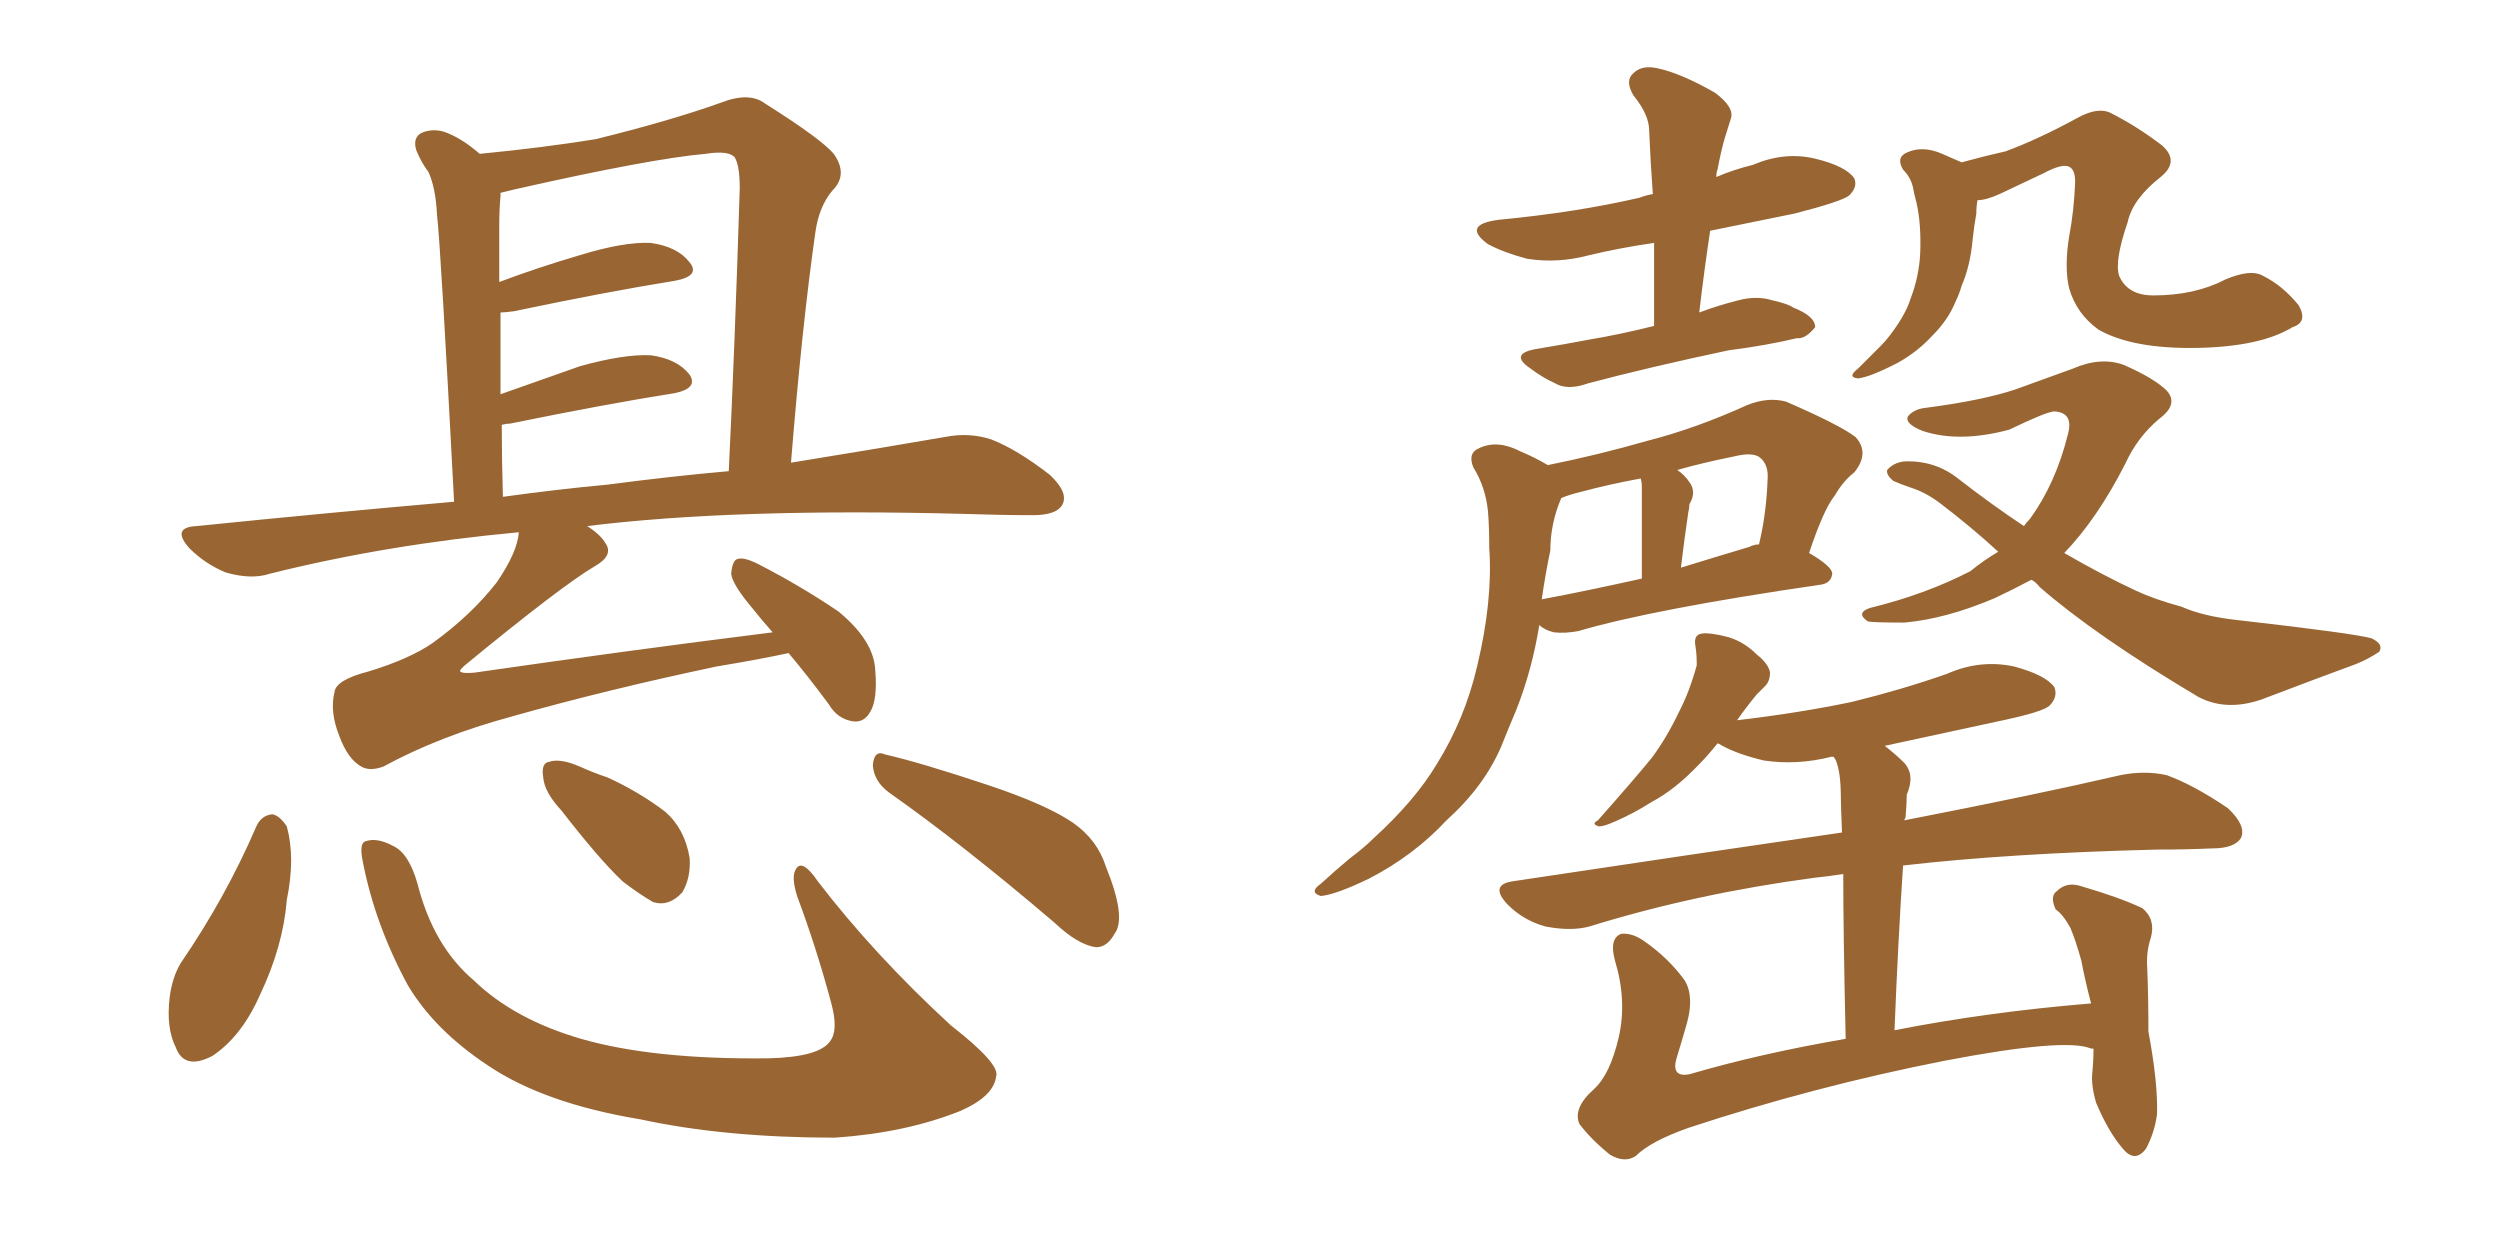 <svg xmlns="http://www.w3.org/2000/svg" xmlns:xlink="http://www.w3.org/1999/xlink" width="300" height="150"><path fill="#996633" padding="10" d="M94.63 78.37L94.63 78.37Q91.26 79.10 85.99 79.98L85.99 79.98Q72.80 82.76 61.38 85.99L61.38 85.99Q52.73 88.33 46.00 91.99L46.00 91.99Q44.38 92.58 43.36 91.99L43.36 91.99Q41.75 91.11 40.72 88.33L40.72 88.33Q39.55 85.40 40.14 83.06L40.14 83.06Q40.28 81.59 44.24 80.57L44.24 80.57Q49.07 79.10 51.86 77.20L51.86 77.20Q56.54 73.83 59.62 69.87L59.62 69.87Q62.11 66.21 62.26 63.87L62.26 63.87Q46.44 65.33 32.37 68.85L32.37 68.85Q30.18 69.58 27.10 68.70L27.10 68.70Q24.61 67.68 22.71 65.77L22.71 65.77Q20.51 63.28 23.58 63.13L23.58 63.13Q39.40 61.52 54.49 60.21L54.49 60.21Q52.88 29.44 52.44 25.78L52.44 25.78Q52.29 22.56 51.42 20.65L51.42 20.65Q50.54 19.48 49.95 18.02L49.95 18.02Q49.51 16.55 50.54 15.97L50.54 15.97Q51.86 15.38 53.32 15.82L53.32 15.82Q55.37 16.55 57.57 18.46L57.57 18.46Q65.19 17.72 71.48 16.70L71.48 16.70Q80.42 14.50 86.57 12.30L86.57 12.30Q89.94 10.99 91.85 12.45L91.85 12.45Q98.58 16.70 100.05 18.46L100.05 18.46Q101.81 20.95 99.90 22.85L99.90 22.85Q98.29 24.76 97.85 27.83L97.85 27.83Q96.24 39.11 94.92 55.52L94.92 55.52Q105.76 53.76 113.38 52.44L113.38 52.44Q116.31 51.86 118.95 52.73L118.95 52.73Q122.02 53.91 125.98 56.98L125.98 56.98Q128.32 59.18 127.44 60.64L127.44 60.64Q126.71 61.82 123.93 61.82L123.93 61.82Q120.12 61.82 115.72 61.67L115.72 61.67Q88.18 60.94 70.46 63.13L70.46 63.13Q72.07 64.16 72.66 65.19L72.66 65.19Q73.68 66.65 71.34 67.97L71.34 67.97Q67.38 70.31 55.96 79.69L55.96 79.69Q55.08 80.42 55.22 80.57L55.22 80.57Q55.52 80.86 56.98 80.71L56.98 80.71Q75.15 78.08 92.72 75.88L92.72 75.88Q91.41 74.41 90.38 73.10L90.38 73.10Q87.89 70.17 87.74 68.85L87.74 68.85Q87.89 67.24 88.48 67.09L88.48 67.09Q89.21 66.80 90.97 67.68L90.97 67.68Q96.09 70.31 100.63 73.39L100.63 73.39Q104.88 76.90 105.03 80.42L105.03 80.42Q105.32 83.94 104.44 85.40L104.44 85.40Q103.71 86.72 102.39 86.57L102.39 86.57Q100.49 86.28 99.46 84.52L99.46 84.52Q96.97 81.15 94.63 78.37ZM72.95 58.15L72.95 58.15Q80.71 57.13 87.45 56.54L87.45 56.54Q88.18 41.60 88.77 22.56L88.77 22.56Q88.77 19.92 88.18 18.90L88.18 18.90Q87.45 18.02 84.67 18.46L84.67 18.46Q78.08 19.04 61.82 22.71L61.82 22.71Q60.64 23.00 60.06 23.14L60.06 23.14Q60.06 23.44 60.06 23.58L60.06 23.58Q59.91 25.05 59.91 27.25L59.91 27.25Q59.91 30.32 59.91 33.84L59.91 33.84Q64.60 32.08 69.58 30.62L69.58 30.62Q74.85 29.00 78.08 29.15L78.08 29.15Q81.30 29.59 82.76 31.49L82.76 31.49Q84.08 33.11 81.01 33.69L81.01 33.69Q72.80 35.01 61.67 37.35L61.67 37.35Q60.50 37.50 60.06 37.50L60.06 37.50Q60.06 42.04 60.06 47.31L60.06 47.31Q64.60 45.70 69.58 43.95L69.58 43.95Q74.85 42.48 78.08 42.63L78.08 42.63Q81.30 43.07 82.76 44.97L82.76 44.97Q83.79 46.58 81.01 47.17L81.01 47.17Q72.66 48.49 61.23 50.83L61.23 50.83Q60.79 50.83 60.21 50.98L60.21 50.98Q60.21 55.08 60.35 59.62L60.35 59.62Q66.65 58.74 72.95 58.15ZM30.76 99.17L30.76 99.17Q31.35 97.85 32.67 97.71L32.67 97.71Q33.54 97.85 34.42 99.17L34.42 99.17Q35.45 102.98 34.42 107.96L34.42 107.96Q33.98 113.53 31.20 119.38L31.20 119.38Q29.00 124.37 25.49 126.71L25.49 126.71Q22.12 128.47 21.09 125.68L21.09 125.68Q19.92 123.34 20.36 119.68L20.36 119.68Q20.65 117.33 21.68 115.58L21.68 115.58Q27.10 107.67 30.76 99.17ZM43.51 103.27L43.51 103.27Q43.07 101.07 43.95 100.93L43.95 100.93Q45.26 100.49 47.17 101.51L47.17 101.51Q49.07 102.39 50.10 106.05L50.10 106.05Q52.00 113.53 56.84 117.63L56.84 117.63Q61.67 122.31 69.73 124.66L69.73 124.66Q78.37 127.15 92.14 127.00L92.14 127.00Q98.29 126.86 99.61 124.95L99.61 124.95Q100.63 123.63 99.76 120.41L99.76 120.41Q98.00 113.82 95.65 107.52L95.65 107.52Q94.92 105.18 95.51 104.30L95.51 104.30Q96.24 102.98 98.14 105.76L98.14 105.76Q104.88 114.55 114.11 123.05L114.11 123.05Q120.12 127.73 119.53 129.20L119.53 129.20Q119.24 131.54 115.28 133.30L115.28 133.30Q108.69 135.94 100.20 136.52L100.20 136.52Q87.01 136.52 76.90 134.33L76.90 134.33Q65.33 132.42 58.59 127.88L58.59 127.88Q52.15 123.63 48.93 118.21L48.93 118.21Q44.97 110.89 43.51 103.27ZM67.38 97.27L67.38 97.27Q65.33 95.07 65.19 93.31L65.19 93.31Q64.89 91.55 65.92 91.41L65.92 91.41Q67.24 90.97 69.58 91.99L69.58 91.99Q71.19 92.72 72.95 93.31L72.95 93.31Q76.76 95.07 79.83 97.41L79.83 97.41Q82.18 99.46 82.76 102.98L82.76 102.98Q82.91 105.32 81.88 107.08L81.88 107.08Q80.27 108.84 78.37 108.25L78.37 108.25Q76.61 107.23 74.71 105.76L74.71 105.76Q71.92 103.13 67.38 97.27ZM106.64 95.07L106.64 95.07L106.64 95.07Q104.88 93.75 104.74 91.85L104.74 91.85Q104.88 89.94 106.20 90.53L106.20 90.53Q110.60 91.55 118.51 94.19L118.51 94.19Q125.54 96.53 128.76 98.73L128.76 98.73Q131.69 100.78 132.71 104.00L132.71 104.00Q135.21 110.16 133.74 112.06L133.74 112.06Q132.86 113.67 131.54 113.67L131.54 113.67Q129.35 113.38 126.56 110.74L126.56 110.74Q115.58 101.37 106.64 95.07ZM198.49 39.11L198.49 39.11Q198.49 33.69 198.49 29.15L198.49 29.15Q194.38 29.74 190.72 30.62L190.72 30.62Q186.91 31.64 183.25 31.05L183.25 31.05Q180.47 30.32 178.56 29.30L178.56 29.30Q175.34 26.95 179.88 26.37L179.88 26.37Q189.11 25.49 196.73 23.73L196.73 23.73Q197.46 23.44 198.34 23.29L198.34 23.29Q198.05 19.34 197.90 15.67L197.90 15.67Q197.90 13.77 196.00 11.43L196.00 11.43Q194.97 9.67 196.00 8.79L196.00 8.79Q197.02 7.76 198.93 8.20L198.93 8.20Q201.71 8.79 205.81 11.13L205.81 11.13Q208.15 12.89 207.71 14.21L207.71 14.21Q207.42 15.09 206.98 16.55L206.98 16.55Q206.54 18.02 206.10 20.36L206.10 20.36Q205.96 20.65 205.96 21.24L205.96 21.24Q208.01 20.36 210.35 19.78L210.35 19.78Q214.16 18.16 217.82 19.04L217.82 19.04Q221.48 19.92 222.51 21.39L222.51 21.39Q222.95 22.41 221.92 23.44L221.92 23.44Q221.04 24.17 215.33 25.63L215.33 25.63Q210.21 26.66 205.22 27.69L205.22 27.69Q204.49 32.52 203.91 37.50L203.91 37.50Q206.25 36.62 208.59 36.04L208.59 36.04Q210.79 35.45 212.70 36.04L212.70 36.04Q214.60 36.47 215.19 36.91L215.19 36.91Q217.82 37.94 217.82 39.26L217.82 39.26Q216.65 40.72 215.63 40.58L215.63 40.58Q211.96 41.46 207.42 42.04L207.42 42.04Q197.75 44.09 190.58 46.00L190.58 46.00Q188.09 46.88 186.62 46.00L186.62 46.00Q185.01 45.26 183.69 44.24L183.69 44.24Q181.05 42.48 184.28 41.89L184.28 41.89Q187.79 41.31 190.87 40.72L190.87 40.72Q194.38 40.14 198.49 39.11ZM185.74 55.81L185.74 55.81Q191.60 54.64 197.75 52.88L197.75 52.88Q203.47 51.42 209.62 48.63L209.62 48.63Q212.11 47.61 214.31 48.19L214.31 48.19Q220.75 50.98 222.66 52.44L222.66 52.44Q224.41 54.35 222.51 56.69L222.51 56.69Q221.19 57.71 220.17 59.47L220.17 59.47Q218.85 61.08 217.09 66.36L217.09 66.36Q219.87 67.97 219.87 68.85L219.87 68.85Q219.73 70.02 218.41 70.17L218.41 70.17Q198.34 73.10 189.40 75.73L189.40 75.73Q187.79 76.03 186.47 75.88L186.47 75.88Q185.30 75.59 184.72 75L184.72 75Q183.84 80.42 181.93 85.25L181.93 85.25Q181.05 87.30 180.18 89.50L180.18 89.50Q178.13 94.34 173.58 98.44L173.58 98.44Q169.63 102.69 164.21 105.47L164.21 105.47Q160.25 107.37 158.50 107.52L158.50 107.52Q157.03 107.08 158.50 106.05L158.50 106.05Q160.25 104.44 162.01 102.98L162.01 102.98Q163.77 101.66 164.79 100.63L164.79 100.63Q169.78 96.09 172.41 91.70L172.41 91.70Q175.78 86.28 177.25 79.98L177.25 79.98Q179.15 72.07 178.71 65.77L178.71 65.77Q178.71 63.28 178.56 61.38L178.56 61.38Q178.27 58.45 176.81 56.10L176.81 56.10Q176.07 54.35 177.54 53.76L177.54 53.76Q179.74 52.73 182.52 54.20L182.52 54.20Q183.98 54.79 185.74 55.81ZM186.04 66.06L186.04 66.06Q185.45 68.85 185.01 71.92L185.01 71.92Q190.43 70.90 197.02 69.43L197.02 69.43Q197.02 59.77 197.02 58.45L197.02 58.45Q197.02 57.86 196.88 57.42L196.88 57.42Q192.92 58.15 189.70 59.03L189.70 59.03Q188.38 59.33 187.35 59.77L187.35 59.77Q186.04 62.84 186.04 66.06ZM209.91 65.63L209.91 65.63Q210.50 65.33 211.08 65.33L211.08 65.33Q211.96 61.67 212.11 57.57L212.11 57.57Q212.26 55.81 211.23 54.93L211.23 54.93Q210.35 54.20 208.01 54.79L208.01 54.79Q204.35 55.52 201.27 56.40L201.27 56.40Q202.15 56.98 202.73 57.86L202.73 57.86Q203.61 59.03 202.73 60.50L202.73 60.50Q202.73 60.94 202.59 61.52L202.59 61.52Q202.15 64.45 201.71 68.12L201.71 68.12Q205.52 66.94 209.91 65.63ZM275.10 39.26L275.10 39.26Q271.29 41.60 263.67 41.75L263.67 41.75Q255.91 41.89 251.81 39.55L251.81 39.55Q249.17 37.65 248.29 34.57L248.29 34.57Q247.71 32.08 248.29 28.42L248.29 28.42Q248.88 25.34 249.02 21.83L249.02 21.83Q249.02 20.07 248.00 19.92L248.00 19.92Q247.12 19.78 245.21 20.80L245.21 20.80Q242.72 21.97 239.94 23.29L239.94 23.29Q238.33 24.02 237.30 24.02L237.30 24.02Q237.16 24.76 237.16 25.63L237.16 25.63Q236.87 27.25 236.72 28.71L236.72 28.71Q236.43 31.93 235.40 34.28L235.40 34.28Q235.11 35.30 234.67 36.18L234.67 36.18Q233.79 38.38 231.88 40.28L231.88 40.28Q230.13 42.19 227.78 43.51L227.78 43.51Q224.41 45.26 222.95 45.41L222.95 45.41Q221.63 45.26 222.95 44.24L222.95 44.24Q224.27 42.92 225.73 41.46L225.73 41.46Q226.32 40.87 226.76 40.28L226.76 40.28Q228.66 37.79 229.25 35.89L229.25 35.89Q230.27 33.25 230.42 30.47L230.42 30.47Q230.57 26.95 229.98 24.32L229.98 24.32Q229.69 23.29 229.54 22.41L229.54 22.41Q229.25 21.24 228.37 20.36L228.37 20.36Q227.49 18.90 228.81 18.31L228.81 18.31Q230.71 17.43 233.06 18.46L233.06 18.46Q234.08 18.90 235.40 19.48L235.40 19.48Q238.04 18.75 240.67 18.16L240.67 18.16Q244.63 16.70 249.46 14.06L249.46 14.06Q251.66 12.89 253.13 13.48L253.13 13.48Q256.35 15.09 259.42 17.43L259.42 17.43Q261.62 19.34 259.28 21.24L259.28 21.24Q255.91 23.88 255.32 26.66L255.32 26.66Q253.71 31.35 254.30 33.11L254.30 33.11Q255.32 35.45 258.40 35.45L258.40 35.45Q263.38 35.45 267.04 33.54L267.04 33.54Q270.12 32.23 271.58 33.11L271.58 33.11Q273.93 34.28 275.83 36.62L275.83 36.62Q277.00 38.67 275.10 39.26ZM243.75 69.58L243.75 69.58Q241.55 70.75 239.36 71.78L239.36 71.78Q233.50 74.27 228.52 74.71L228.52 74.71Q224.56 74.71 224.12 74.56L224.12 74.56Q222.66 73.54 224.41 72.95L224.41 72.95Q231.01 71.34 236.43 68.55L236.43 68.55Q238.04 67.24 239.79 66.21L239.79 66.21Q236.43 63.13 232.76 60.35L232.76 60.35Q231.01 59.03 229.10 58.45L229.10 58.45Q228.22 58.15 227.20 57.71L227.20 57.71Q226.32 56.98 226.46 56.40L226.46 56.40Q227.20 55.52 228.52 55.37L228.52 55.37Q232.18 55.22 234.96 57.42L234.96 57.42Q238.92 60.50 242.87 63.13L242.87 63.13Q243.16 62.70 243.60 62.26L243.60 62.26Q246.68 58.01 248.14 52.15L248.14 52.15Q248.88 49.51 246.53 49.37L246.53 49.37Q245.65 49.37 241.11 51.56L241.11 51.56Q235.11 53.17 230.71 51.71L230.71 51.71Q228.52 50.83 228.96 49.95L228.96 49.95Q229.69 49.07 231.15 48.93L231.15 48.93Q237.89 48.05 241.85 46.73L241.85 46.73Q245.95 45.26 248.73 44.24L248.73 44.24Q252.10 42.77 254.88 43.80L254.88 43.80Q258.54 45.41 260.01 46.88L260.01 46.88Q261.47 48.49 259.13 50.24L259.13 50.24Q256.49 52.44 255.03 55.66L255.03 55.66Q251.66 62.26 247.71 66.36L247.71 66.36Q252.25 68.99 256.35 70.90L256.35 70.90Q258.54 71.92 261.77 72.80L261.77 72.80Q264.40 73.97 268.51 74.41L268.51 74.41Q282.71 76.03 284.62 76.61L284.62 76.61Q286.08 77.34 285.50 78.22L285.50 78.22Q284.18 79.10 282.71 79.69L282.71 79.69Q278.32 81.30 272.17 83.64L272.17 83.64Q267.48 85.55 263.82 83.64L263.82 83.64Q251.51 76.32 244.78 70.46L244.78 70.46Q244.19 69.73 243.75 69.58ZM251.22 125.83L251.22 125.83L251.22 125.83Q250.93 125.83 250.93 125.83L250.93 125.83Q247.85 124.51 233.35 127.29L233.35 127.29Q217.68 130.37 202.59 135.35L202.59 135.35Q198.05 136.96 196.29 138.72L196.29 138.72Q194.97 139.60 193.21 138.57L193.21 138.57Q191.02 136.82 189.55 134.91L189.55 134.91Q188.67 133.01 191.31 130.66L191.31 130.66Q193.21 128.91 194.24 124.51L194.24 124.51Q195.26 120.12 193.80 115.28L193.80 115.28Q193.07 112.65 194.53 112.06L194.53 112.06Q195.85 111.91 197.31 112.94L197.31 112.94Q200.24 114.99 202.15 117.63L202.15 117.63Q203.32 119.53 202.44 122.75L202.44 122.75Q201.86 124.80 201.27 126.71L201.27 126.71Q200.39 129.35 202.73 128.91L202.73 128.91Q211.23 126.42 221.48 124.66L221.48 124.66Q221.19 111.91 221.19 104.88L221.19 104.88Q219.29 105.18 217.82 105.32L217.82 105.32Q203.47 107.23 190.72 111.18L190.72 111.18Q188.53 111.77 185.45 111.18L185.45 111.18Q182.81 110.45 180.91 108.54L180.91 108.54Q178.71 106.20 181.49 105.76L181.49 105.76Q202.88 102.54 221.04 99.90L221.04 99.90Q220.90 96.53 220.90 95.65L220.90 95.65Q220.90 92.72 220.31 91.26L220.31 91.26Q220.17 90.97 220.02 90.82L220.02 90.82Q219.73 90.82 219.73 90.82L219.73 90.82Q215.63 91.85 211.67 91.26L211.67 91.26Q208.59 90.53 206.69 89.50L206.69 89.50Q206.25 89.21 206.10 89.21L206.10 89.21Q204.93 90.67 203.91 91.70L203.91 91.70Q200.98 94.78 198.19 96.24L198.19 96.24Q196.14 97.56 193.80 98.58L193.80 98.58Q192.48 99.17 191.89 99.17L191.89 99.17Q190.87 98.88 191.75 98.44L191.75 98.44Q196.29 93.31 198.19 90.97L198.19 90.97Q199.95 88.62 201.42 85.55L201.42 85.55Q202.73 83.06 203.61 79.83L203.61 79.83Q203.61 78.52 203.47 77.64L203.47 77.64Q203.17 76.17 204.20 76.03L204.20 76.03Q205.22 75.88 207.42 76.46L207.42 76.46Q209.33 77.05 210.79 78.52L210.79 78.52Q212.26 79.69 212.40 80.71L212.40 80.71Q212.40 81.74 211.82 82.32L211.82 82.32Q211.38 82.76 210.79 83.35L210.79 83.35Q209.47 84.96 208.45 86.43L208.45 86.43Q215.92 85.55 222.22 84.23L222.22 84.23Q228.22 82.76 233.64 80.86L233.64 80.86Q237.60 79.10 241.70 79.98L241.70 79.98Q245.51 81.01 246.53 82.47L246.53 82.47Q246.97 83.64 245.95 84.67L245.95 84.67Q245.21 85.40 240.38 86.43L240.38 86.43Q232.91 88.04 226.17 89.50L226.17 89.50Q227.49 90.53 228.52 91.55L228.52 91.55Q229.83 93.02 228.81 95.36L228.81 95.36Q228.81 96.39 228.66 98.14L228.66 98.14Q228.52 98.29 228.52 98.44L228.52 98.44Q244.34 95.36 254.44 93.02L254.44 93.02Q257.37 92.43 260.01 93.02L260.01 93.02Q263.23 94.19 267.33 96.97L267.33 96.97Q269.53 99.02 268.95 100.49L268.95 100.49Q268.21 101.81 265.43 101.81L265.43 101.81Q262.35 101.95 258.84 101.95L258.84 101.95Q241.11 102.39 228.37 103.86L228.37 103.86Q227.78 112.65 227.34 123.63L227.34 123.63Q238.48 121.44 250.93 120.41L250.93 120.41Q250.20 117.63 249.76 115.28L249.76 115.28Q249.02 112.65 248.44 111.33L248.44 111.33Q247.56 109.72 246.68 109.13L246.68 109.13Q245.95 107.52 246.83 106.93L246.83 106.93Q248.00 105.76 249.76 106.35L249.76 106.35Q254.30 107.67 257.08 108.98L257.08 108.98Q258.69 110.30 258.11 112.50L258.11 112.50Q257.52 114.26 257.67 116.16L257.67 116.16Q257.81 119.68 257.81 123.78L257.81 123.78Q258.98 130.08 258.84 133.74L258.84 133.74Q258.54 135.94 257.52 137.84L257.52 137.84Q256.20 139.60 254.74 137.84L254.74 137.84Q252.98 135.79 251.51 132.28L251.51 132.28Q250.93 130.22 251.07 128.76L251.07 128.76Q251.22 127.29 251.22 125.83Z"/></svg>